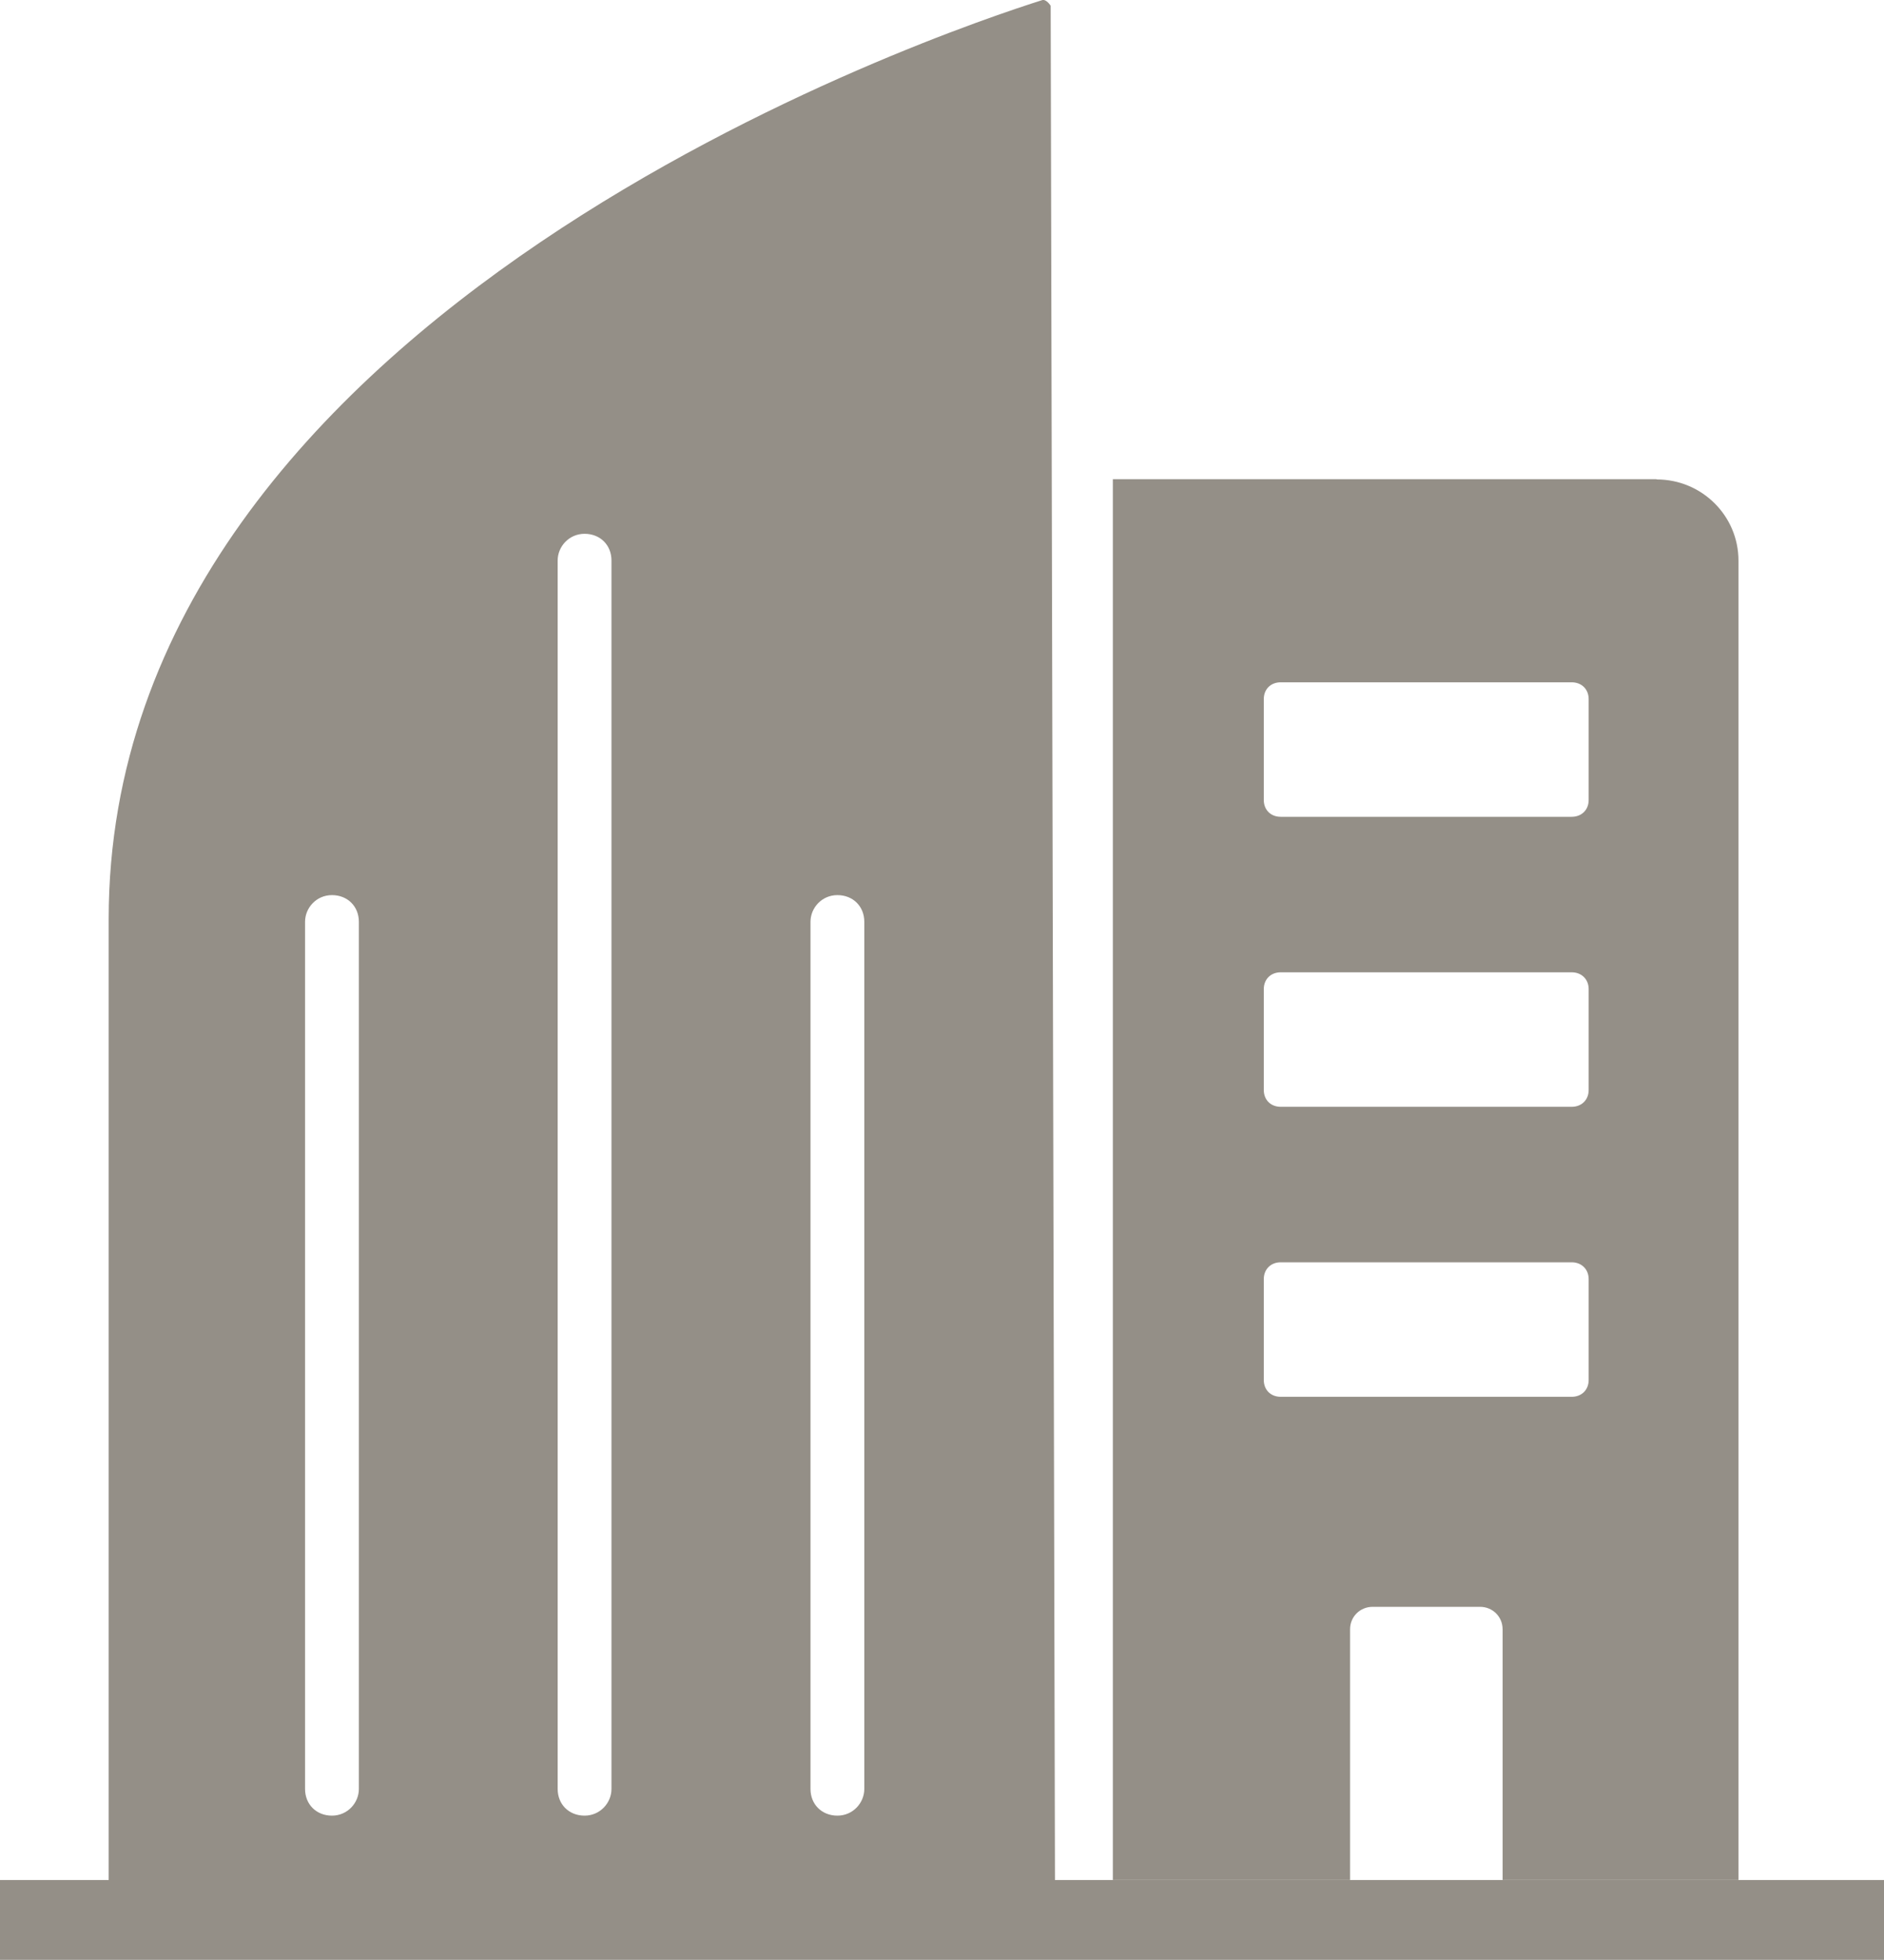 <svg width="25" height="26" viewBox="0 0 25 26" fill="none" xmlns="http://www.w3.org/2000/svg">
<g clip-path="url(#clip0_2204_2484)">
<path d="M13.942 0.077C13.942 0.077 13.885 -0.016 13.828 0.002C12.593 0.392 1.442 4.108 1.442 12.192V24.941H13.999L13.942 0.08V0.077ZM4.762 23.731C4.762 23.915 4.612 24.085 4.405 24.085C4.198 24.085 4.048 23.936 4.048 23.731V12.228C4.048 12.043 4.198 11.874 4.405 11.874C4.612 11.874 4.762 12.023 4.762 12.228V23.731ZM8.114 23.731C8.114 23.915 7.964 24.085 7.757 24.085C7.55 24.085 7.4 23.936 7.4 23.731V7.435C7.4 7.251 7.55 7.081 7.757 7.081C7.964 7.081 8.114 7.23 8.114 7.435V23.731ZM11.469 23.731C11.469 23.915 11.319 24.085 11.112 24.085C10.905 24.085 10.755 23.936 10.755 23.731V12.228C10.755 12.043 10.905 11.874 11.112 11.874C11.319 11.874 11.469 12.023 11.469 12.228V23.731Z" fill="#948F87"/>
<path d="M0 24.939H25V25.998H0V24.939Z" fill="#948F87"/>
<path d="M21.981 6.357H14.767V24.939H17.915V21.613C17.915 21.446 18.047 21.315 18.215 21.315H19.639C19.807 21.315 19.939 21.446 19.939 21.613V24.939H23.069V7.437C23.069 6.842 22.583 6.36 21.984 6.36L21.981 6.357ZM21.081 18.306C21.081 18.437 20.988 18.529 20.856 18.529H16.994C16.862 18.529 16.77 18.437 16.77 18.306V16.968C16.77 16.838 16.862 16.745 16.994 16.745H20.856C20.988 16.745 21.081 16.838 21.081 16.968V18.306ZM21.081 14.459C21.081 14.59 20.988 14.682 20.856 14.682H16.994C16.862 14.682 16.77 14.59 16.77 14.459V13.121C16.77 12.991 16.862 12.898 16.994 12.898H20.856C20.988 12.898 21.081 12.991 21.081 13.121V14.459ZM21.081 10.612C21.081 10.743 20.988 10.835 20.856 10.835H16.994C16.862 10.835 16.77 10.743 16.77 10.612V9.274C16.77 9.143 16.862 9.051 16.994 9.051H20.856C20.988 9.051 21.081 9.143 21.081 9.274V10.612Z" fill="#948F87"/>
</g>
<defs>
<clipPath id="clip0_2204_2484">
<rect width="25" height="26" fill="white"/>
</clipPath>
</defs>
</svg>
